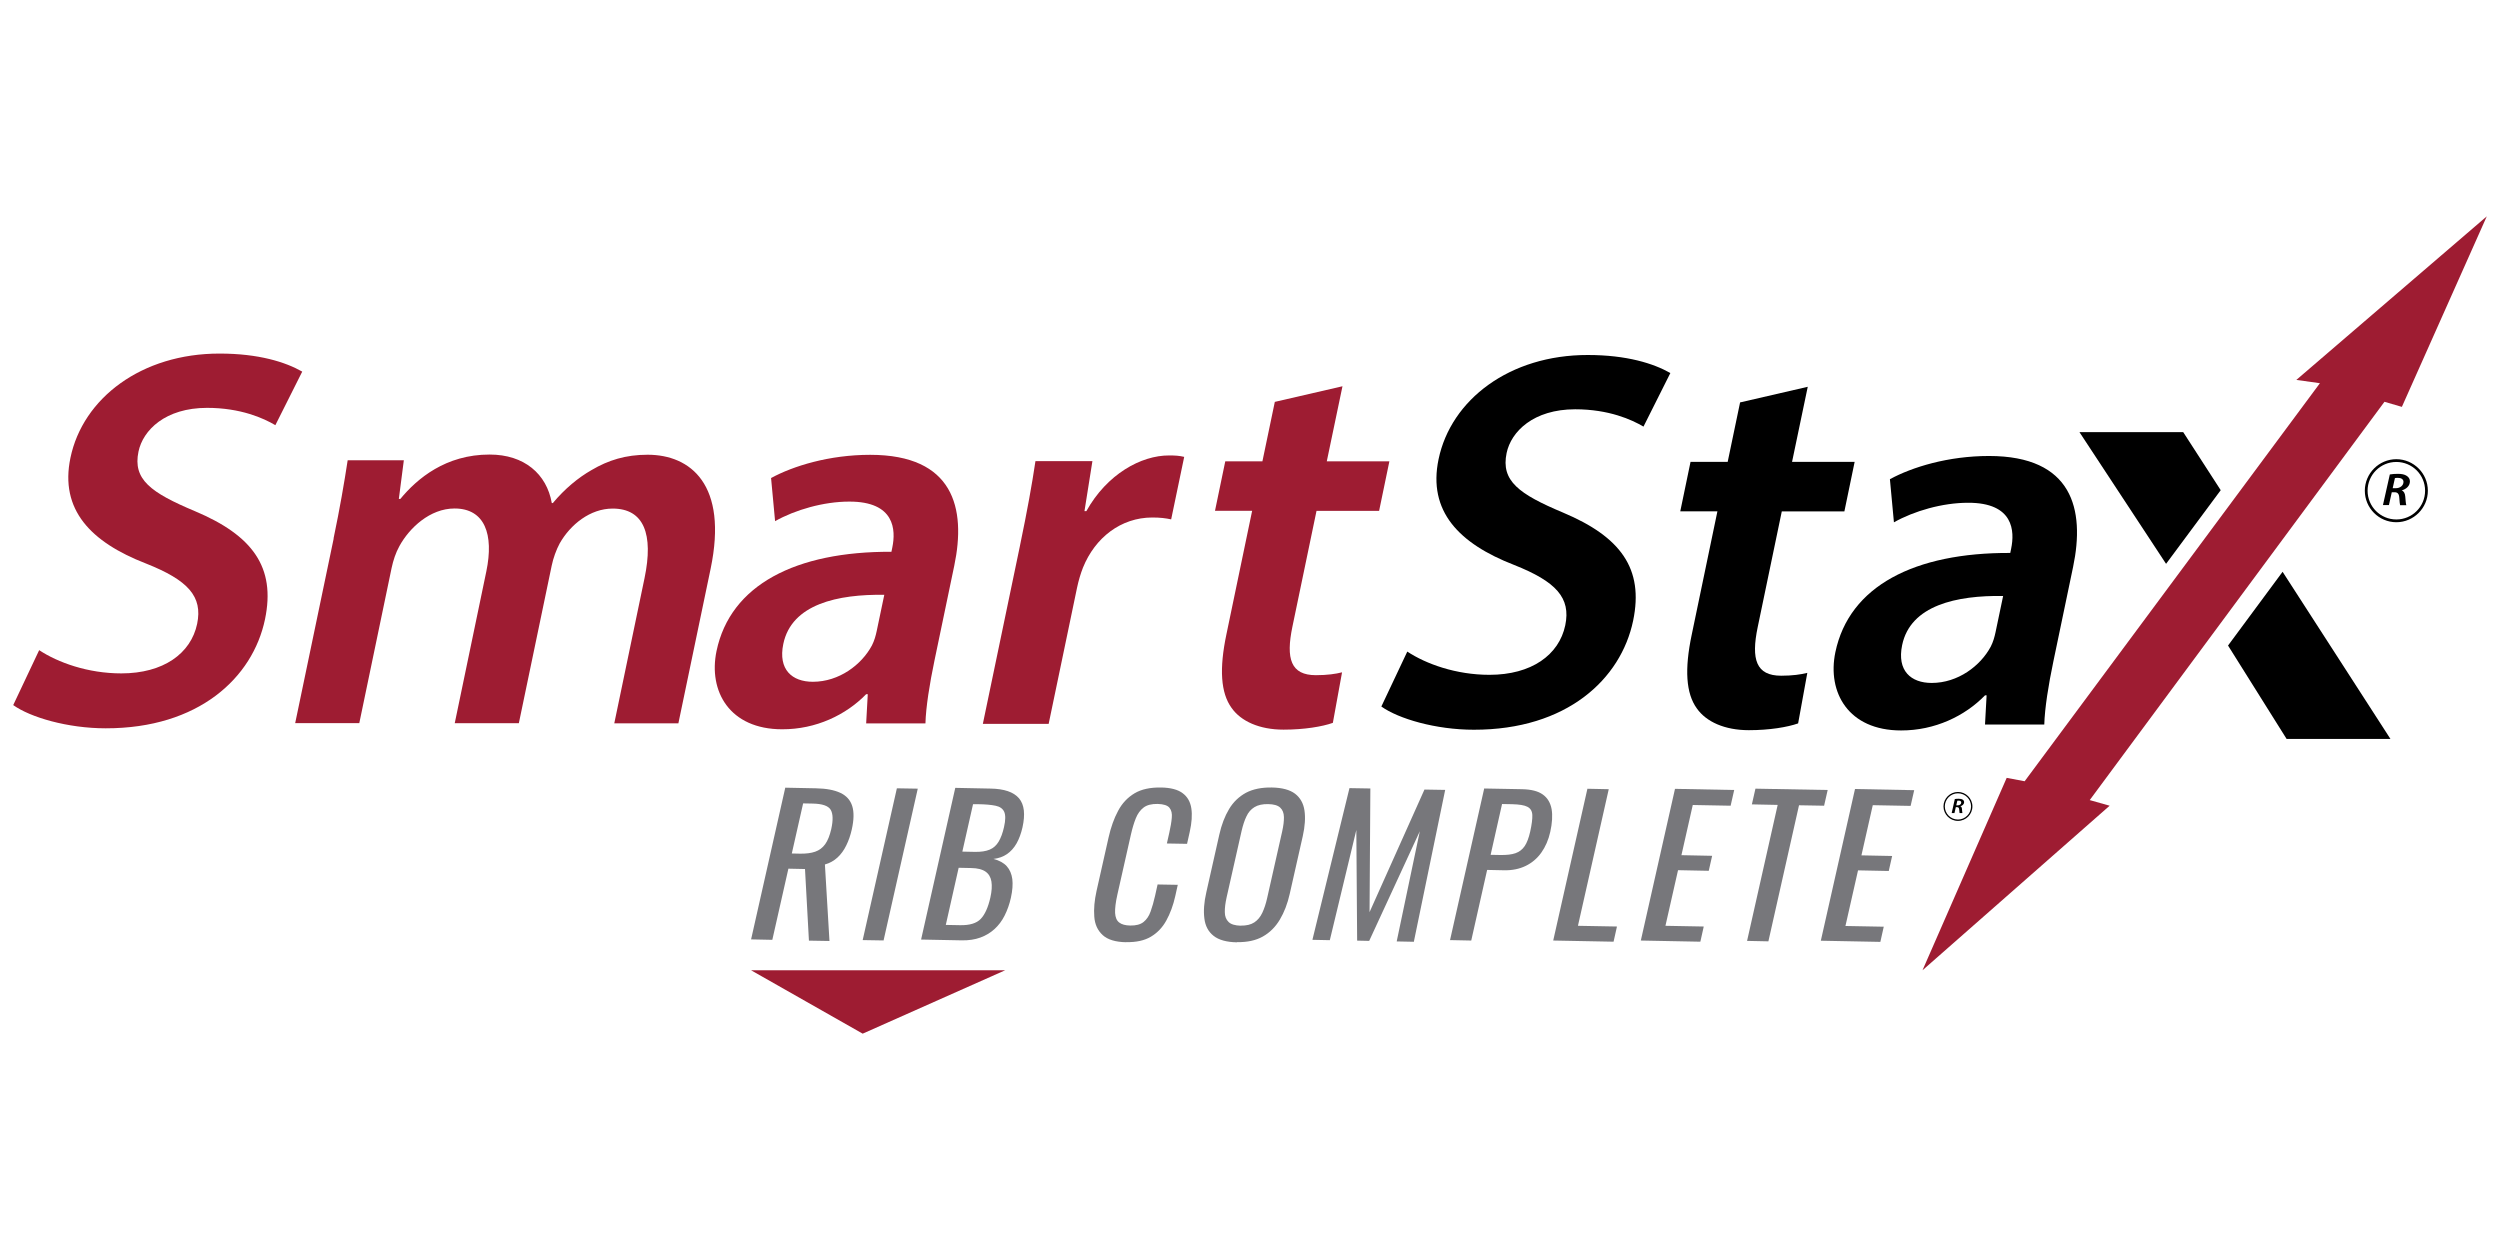 <?xml version="1.0" encoding="UTF-8"?>
<svg id="Layer_2" data-name="Layer 2" xmlns="http://www.w3.org/2000/svg" viewBox="0 0 280 140">
  <defs>
    <style>
      .cls-1 {
        fill: #9e1c32;
      }

      .cls-2 {
        fill: #77777b;
      }
    </style>
  </defs>
  <path d="M268.39,58.49c-1.95,0-3.53-1.59-3.53-3.53s1.59-3.53,3.53-3.53,3.53,1.59,3.53,3.53-1.59,3.53-3.53,3.53Zm0-6.75c-1.78,0-3.22,1.44-3.22,3.22s1.44,3.22,3.22,3.22,3.22-1.44,3.22-3.22-1.44-3.22-3.22-3.22Z"/>
  <path d="M267.65,53.14c.26-.05,.6-.07,.93-.07,.38,0,.74,.06,.98,.23,.21,.14,.35,.34,.35,.61,0,.51-.41,.88-.92,1.01h0c.25,.1,.37,.34,.4,.7,.04,.43,.06,.82,.12,.96h-.7c-.03-.09-.06-.42-.09-.84-.03-.45-.19-.61-.55-.61h-.29l-.32,1.44h-.67l.77-3.43Zm.33,1.54h.34c.52,0,.87-.32,.87-.71,0-.29-.25-.45-.63-.45-.15,0-.26,.01-.33,.03l-.25,1.13Z"/>
  <g>
    <path class="cls-2" d="M84.12,105.22l3.83-17,3.44,.07c1.14,.02,2.05,.19,2.73,.51,.68,.32,1.12,.81,1.33,1.48,.21,.67,.19,1.55-.05,2.62-.15,.66-.35,1.25-.62,1.79-.26,.54-.59,.99-.98,1.35-.39,.36-.86,.63-1.41,.78l.51,8.57-2.3-.04-.44-8.02-1.86-.04-1.8,7.97-2.39-.05Zm4.57-9.63l.91,.02c.68,.01,1.24-.06,1.7-.22,.46-.16,.83-.44,1.12-.84,.29-.4,.51-.97,.68-1.69,.22-.99,.2-1.71-.06-2.16-.27-.45-.94-.68-2.03-.7l-1.06-.02-1.27,5.62Z"/>
    <path class="cls-2" d="M96.62,105.29l3.83-17,2.34,.04-3.83,17-2.34-.04Z"/>
    <path class="cls-2" d="M103.16,105.24l3.83-17,3.93,.08c.77,.01,1.43,.11,1.96,.29,.53,.18,.95,.45,1.25,.8,.3,.36,.48,.81,.54,1.35,.06,.54,.01,1.18-.15,1.9-.16,.7-.38,1.3-.67,1.81-.29,.51-.65,.9-1.07,1.19s-.93,.47-1.51,.54c.65,.17,1.15,.44,1.49,.82,.34,.38,.54,.86,.62,1.44,.07,.58,.02,1.28-.16,2.09-.16,.73-.4,1.39-.7,1.99-.3,.6-.68,1.1-1.14,1.52-.45,.41-.98,.73-1.59,.95-.61,.22-1.29,.32-2.05,.31l-4.56-.09Zm2.77-1.65l1.6,.03c1.07,.02,1.84-.21,2.31-.7,.47-.49,.83-1.29,1.08-2.39,.16-.71,.2-1.31,.12-1.8-.08-.49-.3-.86-.66-1.11-.36-.25-.89-.39-1.6-.4l-1.41-.03-1.44,6.4Zm1.85-8.21l1.41,.03c.68,.01,1.22-.07,1.65-.25s.76-.48,1.01-.9c.25-.42,.45-.96,.6-1.63,.18-.78,.18-1.35,.02-1.71-.16-.35-.48-.58-.97-.68-.49-.1-1.14-.16-1.95-.17h-.57s-1.2,5.32-1.2,5.32Z"/>
    <path class="cls-2" d="M126.14,105.53c-1.21-.02-2.09-.29-2.65-.81-.56-.52-.87-1.2-.93-2.06-.07-.86,.02-1.81,.25-2.86l1.35-6c.26-1.15,.61-2.14,1.07-2.99,.45-.85,1.07-1.5,1.84-1.96,.77-.46,1.77-.67,2.98-.65,1.07,.02,1.87,.23,2.41,.64,.54,.4,.86,.97,.97,1.7,.11,.73,.05,1.61-.18,2.63l-.3,1.34-2.26-.04,.27-1.2c.14-.63,.24-1.19,.28-1.67,.05-.48-.04-.86-.26-1.13-.22-.27-.66-.41-1.32-.43-.68-.01-1.2,.12-1.57,.4-.37,.28-.67,.68-.88,1.21-.21,.52-.39,1.13-.55,1.83l-1.52,6.74c-.19,.85-.27,1.53-.25,2.03,.03,.5,.18,.86,.46,1.07,.28,.22,.69,.33,1.24,.34,.65,.01,1.14-.12,1.49-.4,.35-.28,.61-.67,.79-1.18,.18-.5,.35-1.09,.5-1.76l.28-1.26,2.26,.04-.28,1.26c-.23,1.04-.57,1.95-1,2.73-.43,.79-1.01,1.39-1.73,1.82-.72,.43-1.64,.63-2.77,.61Z"/>
    <path class="cls-2" d="M138.54,105.54c-1.15-.02-2.03-.26-2.61-.72-.59-.46-.94-1.11-1.04-1.95-.11-.84-.04-1.82,.22-2.94l1.45-6.44c.25-1.12,.62-2.08,1.1-2.88,.48-.8,1.12-1.4,1.89-1.82,.78-.41,1.75-.61,2.9-.59,1.15,.02,2.02,.26,2.6,.7,.58,.45,.93,1.07,1.05,1.87,.12,.8,.06,1.76-.19,2.88l-1.46,6.46c-.25,1.11-.62,2.07-1.11,2.89-.49,.82-1.12,1.45-1.9,1.89-.78,.44-1.74,.65-2.9,.63Zm.42-1.87c.63,.01,1.14-.11,1.52-.36,.38-.25,.68-.61,.9-1.08,.22-.47,.4-1.01,.54-1.64l1.68-7.45c.14-.63,.21-1.17,.2-1.63-.01-.46-.15-.81-.42-1.06-.27-.25-.72-.38-1.35-.39-.63-.01-1.14,.1-1.53,.34-.39,.24-.69,.58-.9,1.04-.22,.45-.39,.99-.54,1.62l-1.68,7.45c-.14,.63-.21,1.18-.2,1.65,0,.47,.15,.84,.42,1.1,.27,.27,.73,.4,1.36,.42Z"/>
    <path class="cls-2" d="M146.99,105.26l4.15-16.99,2.34,.04-.09,13.85,6.15-13.73,2.32,.04-3.51,17.01-1.92-.04,2.59-12.34-5.67,12.28-1.35-.03-.09-12.39-2.97,12.34-1.94-.04Z"/>
    <path class="cls-2" d="M162.4,105.31l3.83-17,4.24,.08c1.03,.02,1.81,.22,2.33,.6,.53,.38,.85,.93,.98,1.63,.12,.71,.07,1.55-.15,2.55-.2,.9-.54,1.67-1,2.32-.46,.65-1.05,1.15-1.75,1.49-.7,.34-1.51,.51-2.44,.49l-1.88-.04-1.78,7.91-2.39-.05Zm4.55-9.57l1.1,.02c.69,.01,1.25-.05,1.68-.2,.43-.15,.77-.41,1.03-.79,.26-.38,.46-.92,.62-1.62,.18-.81,.26-1.44,.24-1.87-.02-.44-.2-.74-.55-.92-.34-.18-.91-.27-1.72-.29l-1.12-.02-1.28,5.69Z"/>
    <path class="cls-2" d="M173.96,105.34l3.83-17,2.39,.05-3.45,15.3,4.37,.08-.38,1.7-6.76-.13Z"/>
    <path class="cls-2" d="M183.77,105.35l3.83-17,6.63,.13-.4,1.76-4.24-.08-1.27,5.62,3.44,.07-.38,1.68-3.44-.07-1.41,6.23,4.29,.08-.38,1.7-6.67-.13Z"/>
    <path class="cls-2" d="M195.67,105.39l3.43-15.24-2.89-.06,.4-1.76,8.09,.15-.4,1.76-2.81-.05-3.43,15.24-2.39-.05Z"/>
    <path class="cls-2" d="M203.93,105.37l3.83-17,6.63,.13-.4,1.76-4.24-.08-1.27,5.62,3.44,.07-.38,1.68-3.44-.07-1.41,6.23,4.29,.08-.38,1.7-6.67-.13Z"/>
  </g>
  <polygon class="cls-1" points="84.12 108.67 112.58 108.67 96.62 115.77 84.12 108.67"/>
  <path d="M219.29,91.94c-.89,0-1.62-.73-1.62-1.62s.73-1.62,1.62-1.62,1.62,.73,1.62,1.62-.73,1.62-1.62,1.62Zm0-3.09c-.81,0-1.47,.66-1.47,1.47s.66,1.47,1.47,1.47,1.47-.66,1.47-1.47-.66-1.47-1.47-1.47Z"/>
  <path d="M218.95,89.49c.12-.02,.28-.03,.42-.03,.17,0,.34,.03,.45,.1,.1,.06,.16,.16,.16,.28,0,.23-.19,.4-.42,.46h0c.12,.05,.17,.15,.18,.32,.02,.2,.03,.38,.05,.44h-.32s-.03-.19-.04-.38c-.01-.21-.09-.28-.25-.28h-.13l-.15,.66h-.31l.35-1.57Zm.15,.71h.16c.24,0,.4-.14,.4-.32,0-.13-.11-.21-.29-.21-.07,0-.12,0-.15,.01l-.12,.52Z"/>
  <path class="cls-1" d="M4.39,72.82c2.09,1.38,5.45,2.6,9.2,2.6,4.7,0,7.79-2.22,8.49-5.55,.64-3.07-1.02-4.89-5.74-6.76-6.16-2.39-9.67-6.01-8.45-11.84,1.39-6.67,7.96-11.68,16.71-11.67,4.37,0,7.37,.95,9.25,2.02l-3.01,6c-1.3-.77-3.87-1.94-7.65-1.94-4.68,0-7.18,2.5-7.68,4.9-.65,3.12,1.37,4.59,6.32,6.67,6.44,2.71,9.07,6.26,7.85,12.11-1.37,6.55-7.43,12.22-17.84,12.21-4.27,0-8.44-1.23-10.36-2.6l2.91-6.16Z"/>
  <path class="cls-1" d="M37.36,60.3c.71-3.4,1.19-6.2,1.58-8.75h6.29s-.56,4.33-.56,4.33h.17c1.88-2.28,5.09-4.98,10.01-4.97,3.86,0,6.38,2.17,6.95,5.43h.12c1.35-1.61,2.84-2.84,4.33-3.69,1.89-1.12,3.85-1.72,6.28-1.72,4.81,0,9.03,3.34,7.06,12.77l-3.61,17.31h-7.18s3.39-16.27,3.39-16.27c1.02-4.9-.06-7.78-3.57-7.78-2.52,0-4.74,1.79-5.94,3.91-.38,.71-.72,1.65-.89,2.48l-3.68,17.65h-7.18s3.54-17.01,3.54-17.01c.86-4.14-.17-7.04-3.56-7.04-2.76,0-5.06,2.18-6.17,4.2-.42,.75-.7,1.62-.88,2.46l-3.62,17.38h-7.18s4.31-20.67,4.31-20.67Z"/>
  <path class="cls-1" d="M97.01,81.03l.18-3.28h-.18c-2.25,2.32-5.63,3.94-9.4,3.93-5.91,0-8.29-4.27-7.36-8.76,1.55-7.42,8.88-11.17,19.59-11.12l.1-.49c.4-1.93,.31-5.15-4.84-5.13-2.85,0-6.04,.92-8.29,2.19l-.45-4.83c2.48-1.35,6.51-2.6,11.1-2.6,9.34,0,10.77,5.96,9.42,12.41l-2.21,10.59c-.56,2.67-.97,5.27-1.02,7.08h-6.64Zm2.03-14.41c-5.18-.08-10.38,1.03-11.31,5.5-.6,2.88,.99,4.24,3.31,4.24,2.94,0,5.46-1.91,6.61-4.06,.27-.52,.43-1.1,.54-1.62l.85-4.06Z"/>
  <path class="cls-1" d="M114.24,61.1c.82-3.94,1.34-6.83,1.73-9.45h6.38s-.89,5.6-.89,5.6h.21c2.3-4.14,6.13-6.25,9.27-6.24,.72,0,1.13,.03,1.69,.16l-1.46,7c-.6-.13-1.23-.21-2.11-.21-3.51,0-6.41,2.25-7.77,5.62-.26,.66-.49,1.44-.66,2.24l-3.18,15.25h-7.37s4.16-19.96,4.16-19.96Z"/>
  <path class="cls-1" d="M150.36,43.25l-1.76,8.42h7.01s-1.15,5.55-1.15,5.55h-7.01s-2.7,12.97-2.7,12.97c-.75,3.6-.18,5.43,2.63,5.43,1.26,0,2.23-.14,2.93-.32l-1.03,5.66c-1.19,.42-3.2,.76-5.52,.76-2.71,0-4.77-.94-5.82-2.43-1.23-1.69-1.39-4.4-.58-8.25l2.88-13.83h-4.16s1.15-5.54,1.15-5.54h4.16s1.39-6.66,1.39-6.66l7.58-1.75Z"/>
  <path d="M157.62,72.98c2.09,1.38,5.45,2.6,9.2,2.6,4.7,0,7.79-2.22,8.49-5.55,.64-3.07-1.02-4.89-5.74-6.76-6.16-2.39-9.67-6.01-8.45-11.84,1.39-6.67,7.96-11.68,16.71-11.67,4.37,0,7.37,.95,9.25,2.02l-3.01,6c-1.3-.77-3.87-1.94-7.65-1.94-4.68,0-7.18,2.5-7.68,4.9-.65,3.12,1.37,4.59,6.32,6.67,6.44,2.71,9.07,6.26,7.85,12.11-1.37,6.55-7.43,12.22-17.84,12.21-4.27,0-8.44-1.23-10.36-2.6l2.91-6.16Z"/>
  <path d="M202.47,43.31l-1.76,8.42h7.01s-1.15,5.55-1.15,5.55h-7.01s-2.7,12.97-2.7,12.97c-.75,3.6-.18,5.43,2.63,5.43,1.26,0,2.23-.14,2.93-.32l-1.03,5.66c-1.19,.42-3.2,.76-5.52,.76-2.71,0-4.77-.94-5.82-2.43-1.23-1.69-1.39-4.4-.58-8.25l2.88-13.83h-4.16s1.15-5.54,1.15-5.54h4.16s1.39-6.66,1.39-6.66l7.58-1.75Z"/>
  <path d="M222.32,81.16l.18-3.28h-.18c-2.25,2.32-5.63,3.94-9.4,3.93-5.91,0-8.29-4.27-7.36-8.76,1.55-7.42,8.88-11.17,19.59-11.12l.1-.49c.4-1.93,.31-5.15-4.84-5.13-2.85,0-6.04,.92-8.29,2.19l-.45-4.83c2.48-1.35,6.51-2.6,11.1-2.6,9.34,0,10.77,5.96,9.42,12.41l-2.21,10.59c-.56,2.67-.97,5.27-1.02,7.08h-6.64Zm2.03-14.41c-5.18-.08-10.38,1.03-11.31,5.5-.6,2.88,.99,4.24,3.31,4.24,2.94,0,5.46-1.91,6.61-4.06,.27-.52,.43-1.1,.54-1.62l.85-4.06Z"/>
  <polygon points="248.72 54.9 242.6 63.15 232.9 48.4 244.52 48.4 248.72 54.9"/>
  <polygon points="267.73 82.76 256.1 82.76 249.54 72.3 255.65 64.04 267.73 82.76"/>
  <polygon class="cls-1" points="226.76 87.5 259.83 42.92 257.19 42.55 278.52 24.23 269.01 45.57 267.06 45 234.05 89.61 236.28 90.24 215.32 108.67 224.75 87.12 226.76 87.5"/>
</svg>